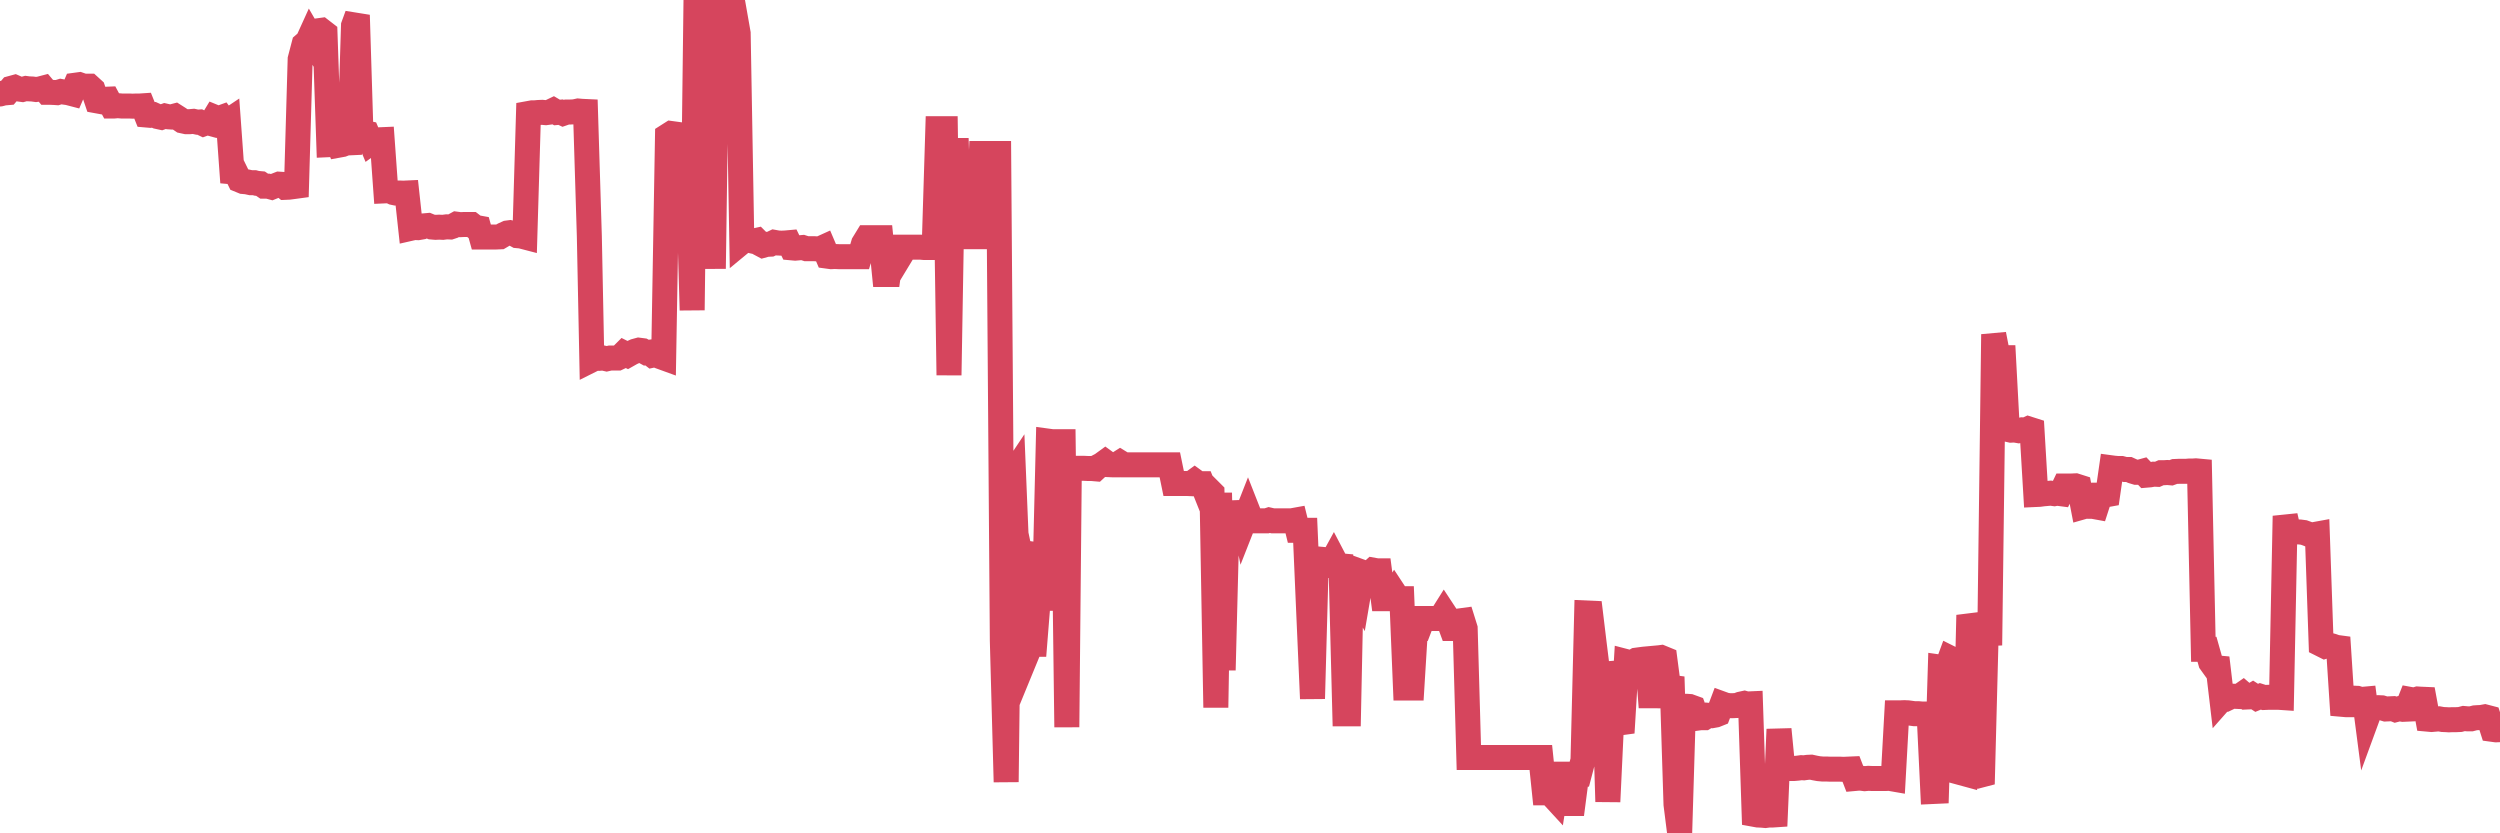 <?xml version="1.0"?><svg width="150px" height="50px" xmlns="http://www.w3.org/2000/svg" xmlns:xlink="http://www.w3.org/1999/xlink"> <polyline fill="none" stroke="#d6455d" stroke-width="1.5px" stroke-linecap="round" stroke-miterlimit="5" points="0.00,5.64 0.22,5.58 0.45,5.56 0.67,5.30 0.89,5.24 1.12,5.34 1.34,5.37 1.56,5.31 1.71,5.33 1.94,5.34 2.16,5.37 2.38,5.34 2.61,5.28 2.83,5.54 3.05,5.54 3.28,5.55 3.42,5.56 3.65,5.49 3.87,5.53 4.09,5.56 4.32,5.62 4.54,5.11 4.76,5.08 4.99,5.16 5.14,5.17 5.36,5.17 5.58,5.37 5.81,6.05 6.03,6.09 6.25,5.96 6.48,5.95 6.70,6.36 6.85,6.36 7.07,6.34 7.29,6.36 7.52,6.36 7.74,6.36 7.96,6.37 8.19,6.36 8.41,6.36 8.56,6.35 8.78,6.90 9.01,6.92 9.23,6.89 9.45,6.99 9.68,7.04 9.90,6.96 10.12,7.01 10.27,7.02 10.50,6.96 10.72,7.10 10.94,7.25 11.17,7.30 11.39,7.30 11.61,7.28 11.84,7.33 11.98,7.32 12.21,7.43 12.43,7.35 12.65,7.41 12.88,7.03 13.10,7.12 13.32,7.04 13.55,7.35 13.70,7.25 13.92,10.31 14.14,10.33 14.37,10.80 14.59,10.89 14.81,10.91 15.04,10.96 15.26,10.96 15.41,11.00 15.63,11.02 15.85,11.17 16.08,11.17 16.30,11.23 16.52,11.14 16.75,11.05 16.90,11.06 17.12,11.24 17.34,11.23 17.57,11.20 17.79,11.17 18.01,3.55 18.24,2.67 18.46,2.48 18.61,2.15 18.83,2.53 19.06,1.85 19.28,1.82 19.50,1.99 19.73,8.68 19.95,8.67 20.17,8.36 20.32,8.71 20.54,8.67 20.77,8.58 20.99,8.57 21.21,1.54 21.44,0.91 21.66,8.04 21.88,7.97 22.03,8.00 22.26,8.55 22.48,8.39 22.70,8.39 22.93,8.38 23.15,11.45 23.37,11.44 23.60,11.55 23.74,11.58 23.97,11.58 24.19,11.59 24.41,11.58 24.64,13.70 24.86,13.65 25.08,13.66 25.31,13.62 25.46,13.55 25.68,13.53 25.90,13.62 26.13,13.64 26.35,13.63 26.57,13.64 26.80,13.61 27.02,13.62 27.17,13.57 27.39,13.45 27.62,13.48 27.84,13.47 28.06,13.47 28.29,13.47 28.51,13.64 28.73,13.68 28.88,14.22 29.10,14.22 29.33,14.22 29.55,14.22 29.77,14.22 30.00,14.21 30.22,14.08 30.44,13.98 30.59,13.96 30.82,14.02 31.04,14.14 31.26,14.16 31.49,14.22 31.71,6.81 31.93,6.77 32.08,6.77 32.30,6.75 32.53,6.74 32.75,6.76 32.97,6.73 33.20,6.62 33.42,6.75 33.64,6.73 33.79,6.80 34.02,6.72 34.24,6.72 34.46,6.71 34.69,6.66 34.91,6.68 35.13,6.69 35.36,14.16 35.51,21.59 35.73,21.48 35.95,21.50 36.18,21.48 36.40,21.53 36.62,21.48 36.85,21.48 37.07,21.48 37.22,21.41 37.44,21.19 37.66,21.30 37.89,21.17 38.11,21.07 38.33,21.01 38.56,21.04 38.78,21.16 38.93,21.14 39.15,21.31 39.38,21.26 39.60,21.39 39.82,21.47 40.05,8.15 40.27,8.01 40.49,8.04 40.64,10.38 40.86,11.03 41.09,11.00 41.31,11.05 41.53,18.61 41.76,0.00 41.98,0.06 42.20,7.06 42.35,6.93 42.58,7.15 42.80,16.12 43.02,0.64 43.25,0.56 43.47,2.32 43.69,2.56 43.92,0.81 44.07,0.75 44.29,2.00 44.51,14.52 44.74,14.33 44.96,14.42 45.18,14.47 45.41,14.42 45.63,14.64 45.78,14.72 46.00,14.66 46.22,14.65 46.45,14.54 46.67,14.58 46.89,14.59 47.12,14.58 47.34,14.56 47.49,14.87 47.71,14.89 47.94,14.87 48.16,14.85 48.38,14.92 48.61,14.92 48.83,14.92 48.98,14.93 49.20,14.93 49.42,14.83 49.65,15.37 49.87,15.40 50.09,15.39 50.32,15.40 50.54,15.40 50.69,15.40 50.91,15.40 51.14,15.40 51.36,15.40 51.58,15.40 51.81,14.62 52.03,14.26 52.25,14.26 52.40,14.26 52.63,14.26 52.85,14.26 53.07,16.47 53.30,16.47 53.52,14.83 53.74,14.83 53.97,14.83 54.11,15.21 54.34,14.83 54.56,14.83 54.78,14.83 55.01,14.83 55.23,14.83 55.45,14.85 55.68,14.85 55.83,14.85 56.05,14.85 56.27,7.72 56.50,7.72 56.72,7.72 56.94,22.51 57.17,9.03 57.39,9.03 57.54,13.88 57.76,13.81 57.98,14.20 58.21,14.20 58.43,14.20 58.65,14.20 58.88,9.21 59.10,9.21 59.25,9.21 59.47,9.21 59.70,9.21 59.92,9.21 60.14,38.44 60.37,46.92 60.59,28.72 60.81,28.39 60.96,32.04 61.19,33.14 61.41,33.17 61.63,39.22 61.86,38.66 62.08,38.66 62.30,35.90 62.53,35.90 62.67,35.90 62.90,26.47 63.12,26.50 63.34,26.50 63.57,26.50 63.79,26.50 64.01,43.63 64.16,28.04 64.39,28.10 64.61,28.10 64.83,28.10 65.06,28.10 65.28,28.11 65.50,28.11 65.73,28.13 65.87,28.00 66.10,27.88 66.32,27.72 66.54,27.88 66.77,27.89 66.99,27.89 67.21,27.75 67.44,27.89 67.59,27.89 67.81,27.89 68.03,27.89 68.26,27.89 68.48,27.89 68.70,27.89 68.93,27.89 69.15,27.89 69.30,27.89 69.52,27.89 69.75,27.89 69.97,27.89 70.19,27.89 70.42,29.01 70.64,29.01 70.86,29.01 71.01,29.01 71.23,29.01 71.46,29.02 71.68,28.86 71.90,29.02 72.13,29.02 72.35,29.57 72.57,29.42 72.72,29.57 72.95,42.45 73.17,29.57 73.39,40.21 73.62,31.24 73.84,31.24 74.06,31.24 74.29,31.24 74.43,30.12 74.66,31.25 74.88,30.69 75.10,31.25 75.33,31.25 75.55,31.25 75.77,31.25 76.00,31.25 76.15,31.20 76.37,31.25 76.59,31.25 76.82,31.25 77.04,31.25 77.26,31.25 77.49,31.25 77.71,31.21 77.86,31.82 78.08,31.82 78.31,31.82 78.53,36.90 78.75,41.92 78.98,33.53 79.20,33.55 79.42,33.93 79.57,33.93 79.79,33.93 80.02,33.51 80.24,33.93 80.46,33.95 80.69,42.83 80.91,42.83 81.06,35.61 81.28,35.20 81.51,35.62 81.73,34.33 81.95,34.41 82.18,34.41 82.40,34.21 82.62,34.25 82.77,34.25 82.99,35.92 83.22,35.92 83.44,35.92 83.66,35.57 83.89,35.92 84.11,35.92 84.33,41.28 84.48,41.28 84.71,41.28 84.93,37.71 85.15,37.71 85.38,37.11 85.60,37.11 85.82,37.11 86.05,37.11 86.20,37.11 86.42,37.11 86.64,36.76 86.87,37.11 87.09,37.71 87.31,37.71 87.54,37.26 87.76,37.23 87.91,37.71 88.13,45.45 88.35,45.45 88.58,45.45 88.80,45.45 89.02,45.45 89.25,45.45 89.47,45.45 89.62,45.45 89.84,45.45 90.07,45.45 90.29,45.45 90.51,45.45 90.74,45.45 90.96,45.45 91.18,45.45 91.33,45.45 91.55,45.45 91.78,45.45 92.00,45.45 92.22,45.45 92.45,45.45 92.67,47.57 92.89,47.57 93.04,47.62 93.27,47.87 93.49,46.45 93.71,46.45 93.94,48.21 94.16,48.21 94.38,48.21 94.61,46.45 94.76,46.45 94.98,45.61 95.20,36.78 95.43,36.79 95.65,38.61 95.87,40.39 96.10,40.45 96.24,40.44 96.47,48.10 96.69,43.44 96.91,43.44 97.14,43.38 97.36,43.35 97.58,39.70 97.81,39.76 97.96,39.74 98.18,39.61 98.40,39.58 98.63,39.55 98.85,39.53 99.07,42.44 99.30,39.51 99.52,39.47 99.67,39.45 99.89,39.54 100.11,41.22 100.34,41.25 100.56,48.26 100.78,50.00 101.01,42.38 101.23,42.38 101.38,42.39 101.60,42.47 101.83,43.09 102.05,43.06 102.27,43.06 102.50,42.92 102.72,42.94 102.94,42.90 103.09,42.84 103.32,42.23 103.54,42.31 103.76,42.34 103.99,42.34 104.21,42.33 104.43,42.25 104.66,42.20 104.80,42.24 105.03,42.23 105.25,48.86 105.47,48.90 105.70,48.91 105.92,48.93 106.14,48.90 106.37,48.90 106.52,48.89 106.74,43.76 106.96,46.03 107.19,46.09 107.41,46.11 107.63,46.11 107.86,46.09 108.08,46.06 108.23,46.07 108.45,46.04 108.67,46.03 108.90,46.08 109.12,46.12 109.34,46.14 109.57,46.14 109.79,46.15 109.94,46.15 110.16,46.15 110.39,46.15 110.61,46.16 110.83,46.15 111.06,46.14 111.28,46.71 111.50,46.69 111.65,46.69 111.88,46.72 112.10,46.70 112.32,46.71 112.55,46.71 112.77,46.71 112.99,46.71 113.14,46.71 113.36,46.70 113.59,46.74 113.81,42.77 114.03,42.77 114.26,42.76 114.48,42.77 114.70,42.80 114.85,42.82 115.08,42.82 115.30,42.84 115.52,42.84 115.75,42.92 115.97,47.49 116.19,47.48 116.42,40.03 116.56,40.05 116.79,40.09 117.01,39.49 117.23,39.60 117.46,39.59 117.68,46.37 117.90,46.43 118.13,36.91 118.28,37.45 118.50,46.45 118.72,46.54 118.95,46.48 119.17,38.02 119.39,38.01 119.62,20.06 119.84,21.19 119.99,21.46 120.21,21.46 120.44,25.76 120.66,25.81 120.88,25.80 121.11,25.84 121.33,25.79 121.55,25.80 121.70,25.73 121.92,25.80 122.15,29.67 122.37,29.66 122.59,29.63 122.82,29.61 123.04,29.59 123.26,29.62 123.41,29.59 123.64,29.62 123.86,29.16 124.08,29.16 124.31,29.16 124.53,29.15 124.75,29.22 124.98,30.41 125.12,30.37 125.35,30.38 125.57,30.38 125.79,30.42 126.02,29.71 126.24,29.71 126.46,29.67 126.69,28.07 126.84,28.09 127.06,28.11 127.28,28.11 127.51,28.17 127.73,28.17 127.95,28.27 128.18,28.34 128.33,28.34 128.55,28.28 128.77,28.51 129.00,28.49 129.22,28.45 129.44,28.46 129.67,28.36 129.89,28.36 130.04,28.35 130.26,28.37 130.48,28.29 130.71,28.28 130.93,28.28 131.15,28.28 131.38,28.26 131.60,28.26 131.75,28.25 131.97,28.27 132.20,38.96 132.42,38.96 132.64,39.74 132.87,40.06 133.09,40.08 133.31,41.94 133.46,41.77 133.68,41.88 133.91,41.77 134.13,41.78 134.35,41.79 134.58,41.63 134.80,41.82 135.02,41.81 135.17,41.72 135.40,41.87 135.62,41.78 135.84,41.85 136.07,41.84 136.29,41.84 136.51,41.84 136.74,41.84 136.89,41.85 137.11,30.96 137.33,31.92 137.56,31.90 137.78,31.91 138.00,31.92 138.23,31.95 138.45,32.03 138.60,32.09 138.82,32.08 139.04,32.04 139.27,38.66 139.49,38.77 139.71,38.70 139.94,38.76 140.16,38.84 140.31,38.86 140.53,42.26 140.76,42.28 140.98,42.28 141.20,41.89 141.43,41.90 141.65,41.97 141.87,41.95 142.02,43.10 142.24,42.50 142.47,42.48 142.69,42.46 142.91,42.47 143.14,42.54 143.36,42.53 143.58,42.52 143.73,42.58 143.96,42.52 144.18,42.56 144.40,42.55 144.63,41.97 144.85,42.01 145.07,41.94 145.22,41.95 145.45,41.96 145.67,43.15 145.89,43.17 146.12,43.15 146.34,43.13 146.56,43.17 146.79,43.18 146.93,43.19 147.16,43.18 147.38,43.18 147.60,43.17 147.83,43.11 148.05,43.13 148.27,43.13 148.50,43.07 148.65,43.06 148.87,43.05 149.09,43.01 149.32,43.07 149.54,43.76 149.76,43.79 150.00,43.78 "/></svg>